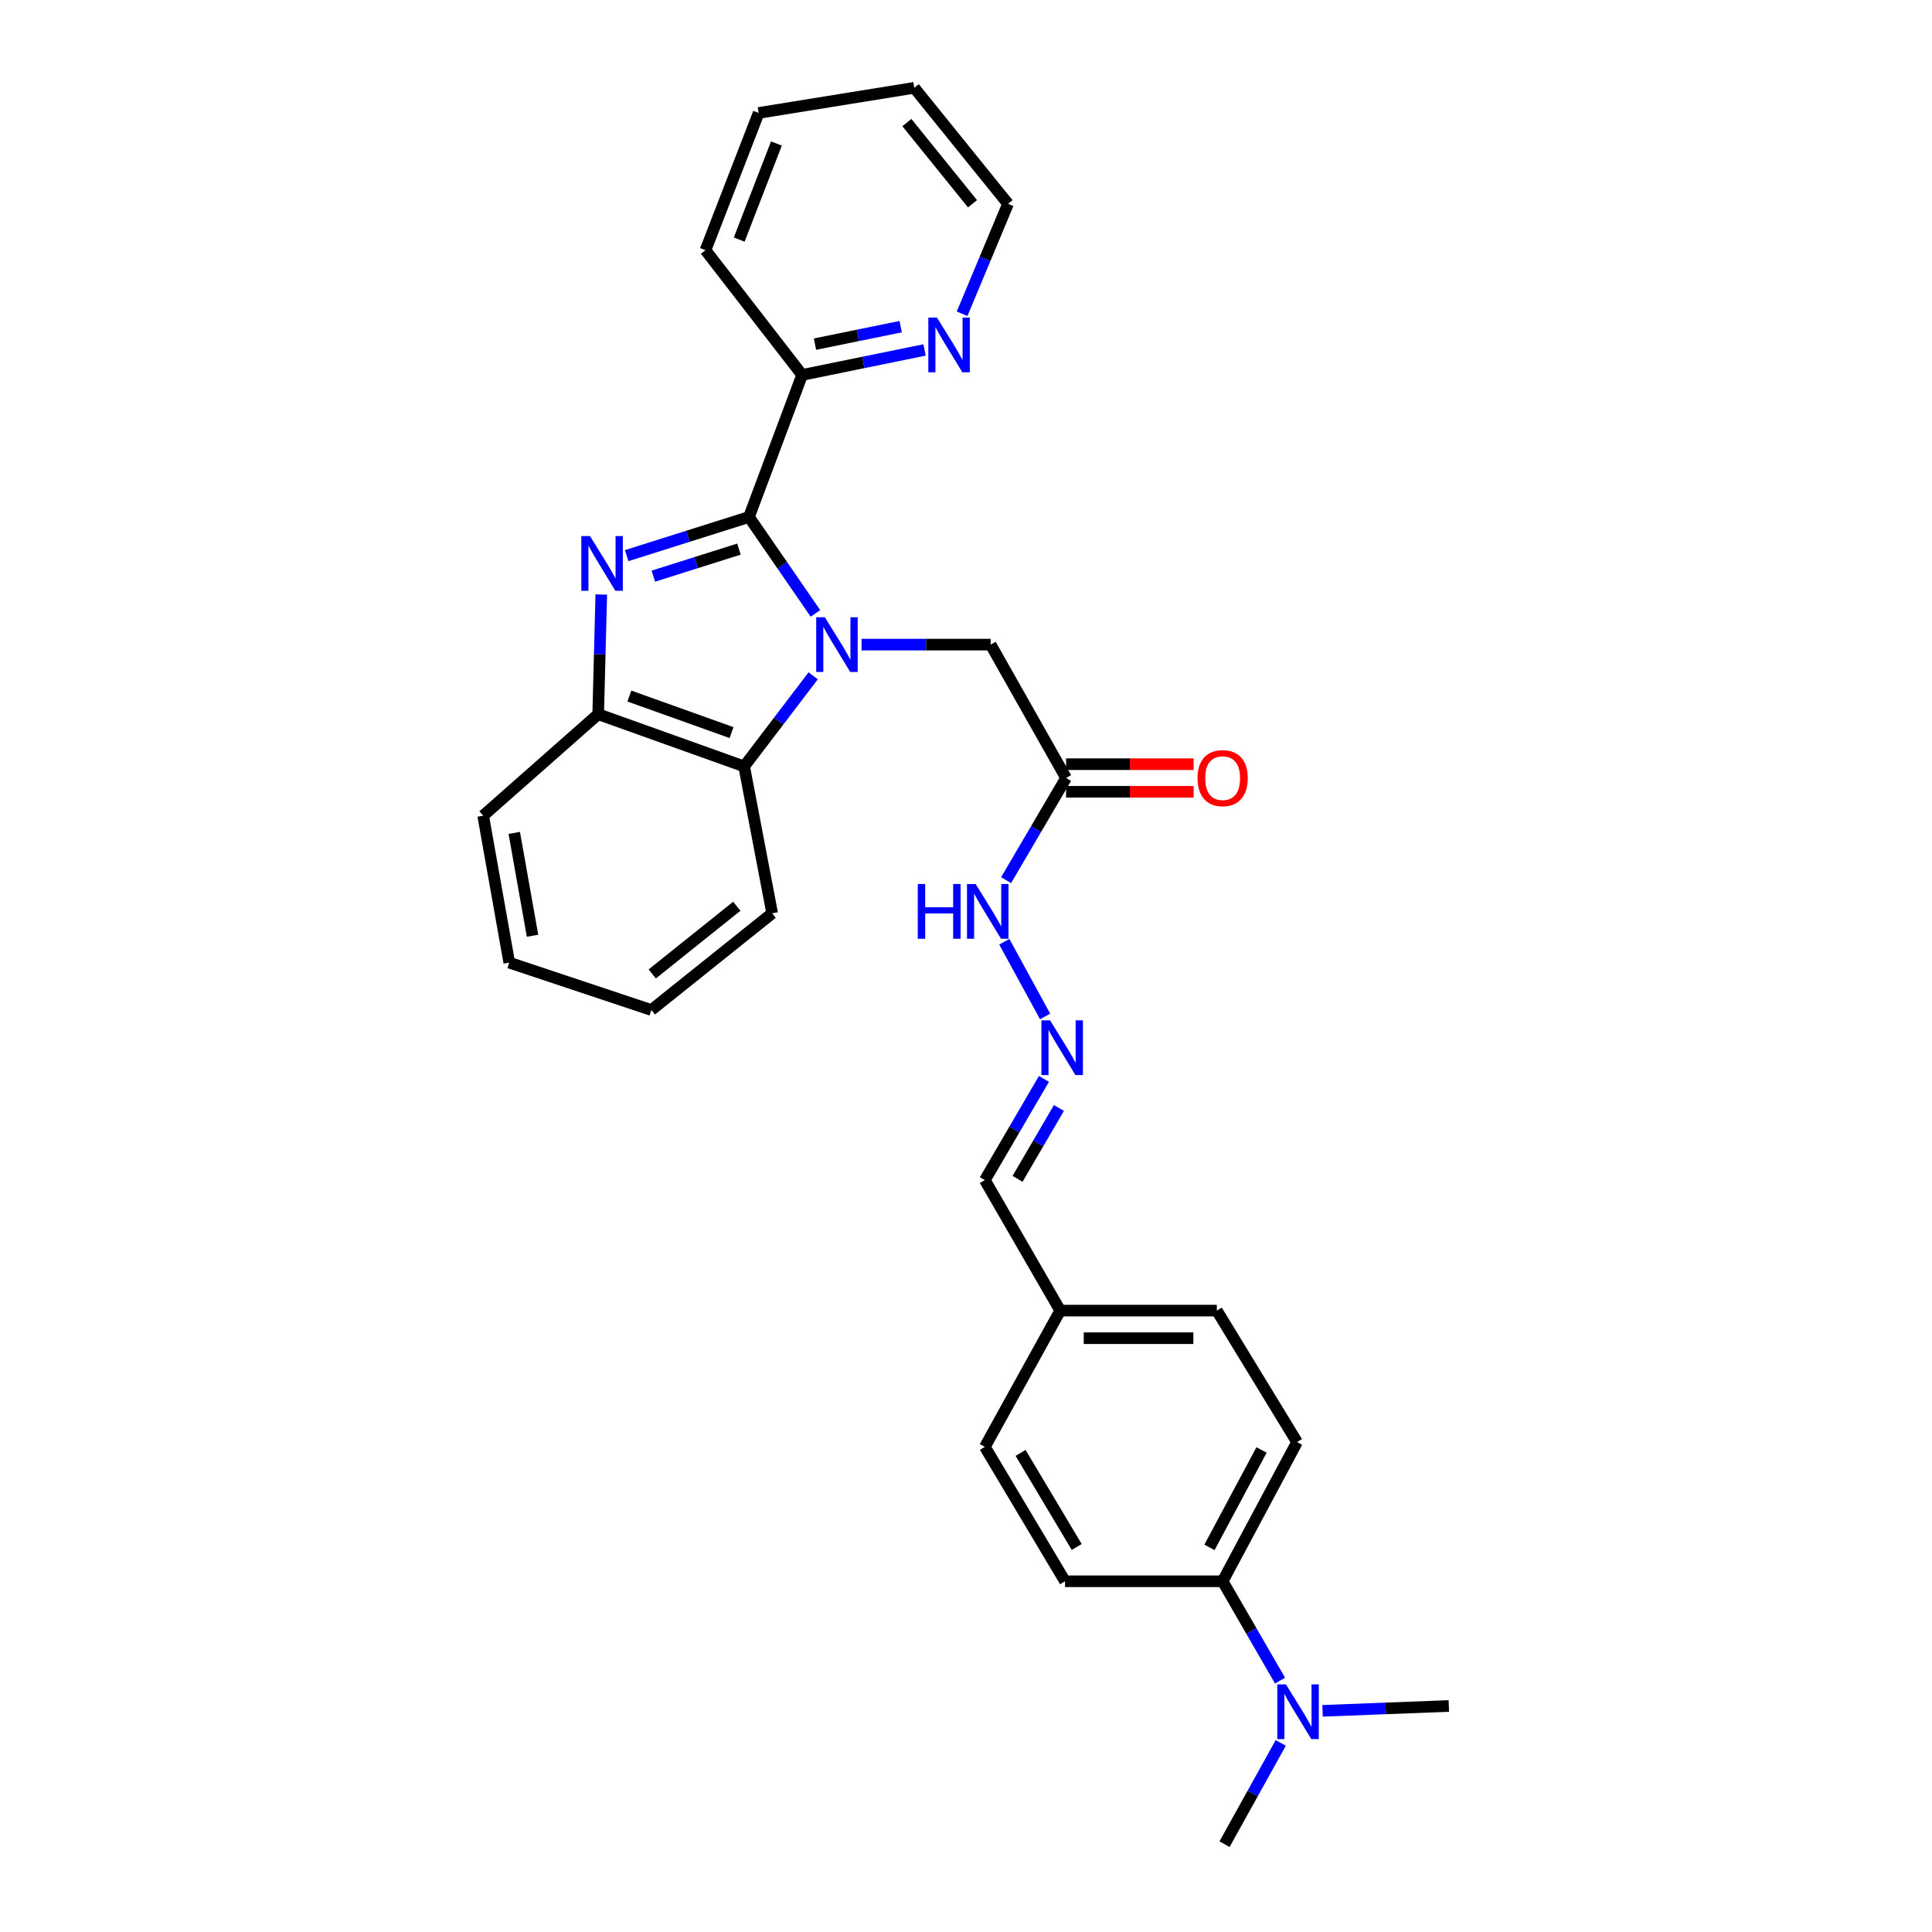 <?xml version='1.0' encoding='iso-8859-1'?>
<svg version='1.1' baseProfile='full'
              xmlns='http://www.w3.org/2000/svg'
                      xmlns:rdkit='http://www.rdkit.org/xml'
                      xmlns:xlink='http://www.w3.org/1999/xlink'
                  xml:space='preserve'
width='1000px' height='1000px' viewBox='0 0 1000 1000'>
<!-- END OF HEADER -->
<rect style='opacity:1.0;fill:#FFFFFF;stroke:none' width='1000' height='1000' x='0' y='0'> </rect>
<path class='bond-0' d='M 422.062,317.486 L 404.864,292.541' style='fill:none;fill-rule:evenodd;stroke:#0000FF;stroke-width:6px;stroke-linecap:butt;stroke-linejoin:miter;stroke-opacity:1' />
<path class='bond-0' d='M 404.864,292.541 L 387.667,267.596' style='fill:none;fill-rule:evenodd;stroke:#000000;stroke-width:6px;stroke-linecap:butt;stroke-linejoin:miter;stroke-opacity:1' />
<path class='bond-2' d='M 420.906,349.793 L 403.037,373.242' style='fill:none;fill-rule:evenodd;stroke:#0000FF;stroke-width:6px;stroke-linecap:butt;stroke-linejoin:miter;stroke-opacity:1' />
<path class='bond-2' d='M 403.037,373.242 L 385.167,396.691' style='fill:none;fill-rule:evenodd;stroke:#000000;stroke-width:6px;stroke-linecap:butt;stroke-linejoin:miter;stroke-opacity:1' />
<path class='bond-4' d='M 445.935,333.652 L 479.345,333.652' style='fill:none;fill-rule:evenodd;stroke:#0000FF;stroke-width:6px;stroke-linecap:butt;stroke-linejoin:miter;stroke-opacity:1' />
<path class='bond-4' d='M 479.345,333.652 L 512.754,333.652' style='fill:none;fill-rule:evenodd;stroke:#000000;stroke-width:6px;stroke-linecap:butt;stroke-linejoin:miter;stroke-opacity:1' />
<path class='bond-1' d='M 387.667,267.596 L 356.018,277.596' style='fill:none;fill-rule:evenodd;stroke:#000000;stroke-width:6px;stroke-linecap:butt;stroke-linejoin:miter;stroke-opacity:1' />
<path class='bond-1' d='M 356.018,277.596 L 324.369,287.597' style='fill:none;fill-rule:evenodd;stroke:#0000FF;stroke-width:6px;stroke-linecap:butt;stroke-linejoin:miter;stroke-opacity:1' />
<path class='bond-1' d='M 382.477,284.218 L 360.322,291.218' style='fill:none;fill-rule:evenodd;stroke:#000000;stroke-width:6px;stroke-linecap:butt;stroke-linejoin:miter;stroke-opacity:1' />
<path class='bond-1' d='M 360.322,291.218 L 338.168,298.218' style='fill:none;fill-rule:evenodd;stroke:#0000FF;stroke-width:6px;stroke-linecap:butt;stroke-linejoin:miter;stroke-opacity:1' />
<path class='bond-6' d='M 387.667,267.596 L 415.183,194.065' style='fill:none;fill-rule:evenodd;stroke:#000000;stroke-width:6px;stroke-linecap:butt;stroke-linejoin:miter;stroke-opacity:1' />
<path class='bond-29' d='M 311.22,307.732 L 310.42,338.704' style='fill:none;fill-rule:evenodd;stroke:#0000FF;stroke-width:6px;stroke-linecap:butt;stroke-linejoin:miter;stroke-opacity:1' />
<path class='bond-29' d='M 310.42,338.704 L 309.62,369.675' style='fill:none;fill-rule:evenodd;stroke:#000000;stroke-width:6px;stroke-linecap:butt;stroke-linejoin:miter;stroke-opacity:1' />
<path class='bond-3' d='M 385.167,396.691 L 309.62,369.675' style='fill:none;fill-rule:evenodd;stroke:#000000;stroke-width:6px;stroke-linecap:butt;stroke-linejoin:miter;stroke-opacity:1' />
<path class='bond-3' d='M 378.645,379.187 L 325.762,360.276' style='fill:none;fill-rule:evenodd;stroke:#000000;stroke-width:6px;stroke-linecap:butt;stroke-linejoin:miter;stroke-opacity:1' />
<path class='bond-19' d='M 385.167,396.691 L 399.675,472.73' style='fill:none;fill-rule:evenodd;stroke:#000000;stroke-width:6px;stroke-linecap:butt;stroke-linejoin:miter;stroke-opacity:1' />
<path class='bond-20' d='M 309.62,369.675 L 250.088,422.199' style='fill:none;fill-rule:evenodd;stroke:#000000;stroke-width:6px;stroke-linecap:butt;stroke-linejoin:miter;stroke-opacity:1' />
<path class='bond-5' d='M 512.754,333.652 L 551.793,402.683' style='fill:none;fill-rule:evenodd;stroke:#000000;stroke-width:6px;stroke-linecap:butt;stroke-linejoin:miter;stroke-opacity:1' />
<path class='bond-10' d='M 551.793,402.683 L 536.268,429.126' style='fill:none;fill-rule:evenodd;stroke:#000000;stroke-width:6px;stroke-linecap:butt;stroke-linejoin:miter;stroke-opacity:1' />
<path class='bond-10' d='M 536.268,429.126 L 520.743,455.569' style='fill:none;fill-rule:evenodd;stroke:#0000FF;stroke-width:6px;stroke-linecap:butt;stroke-linejoin:miter;stroke-opacity:1' />
<path class='bond-12' d='M 551.793,409.826 L 584.804,409.826' style='fill:none;fill-rule:evenodd;stroke:#000000;stroke-width:6px;stroke-linecap:butt;stroke-linejoin:miter;stroke-opacity:1' />
<path class='bond-12' d='M 584.804,409.826 L 617.814,409.826' style='fill:none;fill-rule:evenodd;stroke:#FF0000;stroke-width:6px;stroke-linecap:butt;stroke-linejoin:miter;stroke-opacity:1' />
<path class='bond-12' d='M 551.793,395.54 L 584.804,395.54' style='fill:none;fill-rule:evenodd;stroke:#000000;stroke-width:6px;stroke-linecap:butt;stroke-linejoin:miter;stroke-opacity:1' />
<path class='bond-12' d='M 584.804,395.54 L 617.814,395.54' style='fill:none;fill-rule:evenodd;stroke:#FF0000;stroke-width:6px;stroke-linecap:butt;stroke-linejoin:miter;stroke-opacity:1' />
<path class='bond-8' d='M 415.183,194.065 L 446.87,187.597' style='fill:none;fill-rule:evenodd;stroke:#000000;stroke-width:6px;stroke-linecap:butt;stroke-linejoin:miter;stroke-opacity:1' />
<path class='bond-8' d='M 446.87,187.597 L 478.558,181.129' style='fill:none;fill-rule:evenodd;stroke:#0000FF;stroke-width:6px;stroke-linecap:butt;stroke-linejoin:miter;stroke-opacity:1' />
<path class='bond-8' d='M 421.832,178.128 L 444.013,173.6' style='fill:none;fill-rule:evenodd;stroke:#000000;stroke-width:6px;stroke-linecap:butt;stroke-linejoin:miter;stroke-opacity:1' />
<path class='bond-8' d='M 444.013,173.6 L 466.194,169.073' style='fill:none;fill-rule:evenodd;stroke:#0000FF;stroke-width:6px;stroke-linecap:butt;stroke-linejoin:miter;stroke-opacity:1' />
<path class='bond-24' d='M 415.183,194.065 L 365.159,129.502' style='fill:none;fill-rule:evenodd;stroke:#000000;stroke-width:6px;stroke-linecap:butt;stroke-linejoin:miter;stroke-opacity:1' />
<path class='bond-7' d='M 540.943,526.116 L 519.829,487.439' style='fill:none;fill-rule:evenodd;stroke:#0000FF;stroke-width:6px;stroke-linecap:butt;stroke-linejoin:miter;stroke-opacity:1' />
<path class='bond-15' d='M 540.346,558.43 L 525.054,584.627' style='fill:none;fill-rule:evenodd;stroke:#0000FF;stroke-width:6px;stroke-linecap:butt;stroke-linejoin:miter;stroke-opacity:1' />
<path class='bond-15' d='M 525.054,584.627 L 509.762,610.825' style='fill:none;fill-rule:evenodd;stroke:#000000;stroke-width:6px;stroke-linecap:butt;stroke-linejoin:miter;stroke-opacity:1' />
<path class='bond-15' d='M 548.096,573.491 L 537.392,591.829' style='fill:none;fill-rule:evenodd;stroke:#0000FF;stroke-width:6px;stroke-linecap:butt;stroke-linejoin:miter;stroke-opacity:1' />
<path class='bond-15' d='M 537.392,591.829 L 526.687,610.167' style='fill:none;fill-rule:evenodd;stroke:#000000;stroke-width:6px;stroke-linecap:butt;stroke-linejoin:miter;stroke-opacity:1' />
<path class='bond-21' d='M 497.983,162.402 L 509.872,133.952' style='fill:none;fill-rule:evenodd;stroke:#0000FF;stroke-width:6px;stroke-linecap:butt;stroke-linejoin:miter;stroke-opacity:1' />
<path class='bond-21' d='M 509.872,133.952 L 521.762,105.502' style='fill:none;fill-rule:evenodd;stroke:#000000;stroke-width:6px;stroke-linecap:butt;stroke-linejoin:miter;stroke-opacity:1' />
<path class='bond-9' d='M 632.841,818.467 L 671.348,746.419' style='fill:none;fill-rule:evenodd;stroke:#000000;stroke-width:6px;stroke-linecap:butt;stroke-linejoin:miter;stroke-opacity:1' />
<path class='bond-9' d='M 626.018,800.926 L 652.973,750.493' style='fill:none;fill-rule:evenodd;stroke:#000000;stroke-width:6px;stroke-linecap:butt;stroke-linejoin:miter;stroke-opacity:1' />
<path class='bond-11' d='M 632.841,818.467 L 647.698,844.181' style='fill:none;fill-rule:evenodd;stroke:#000000;stroke-width:6px;stroke-linecap:butt;stroke-linejoin:miter;stroke-opacity:1' />
<path class='bond-11' d='M 647.698,844.181 L 662.556,869.896' style='fill:none;fill-rule:evenodd;stroke:#0000FF;stroke-width:6px;stroke-linecap:butt;stroke-linejoin:miter;stroke-opacity:1' />
<path class='bond-32' d='M 632.841,818.467 L 551.262,818.467' style='fill:none;fill-rule:evenodd;stroke:#000000;stroke-width:6px;stroke-linecap:butt;stroke-linejoin:miter;stroke-opacity:1' />
<path class='bond-22' d='M 662.916,902.126 L 648.366,928.336' style='fill:none;fill-rule:evenodd;stroke:#0000FF;stroke-width:6px;stroke-linecap:butt;stroke-linejoin:miter;stroke-opacity:1' />
<path class='bond-22' d='M 648.366,928.336 L 633.817,954.545' style='fill:none;fill-rule:evenodd;stroke:#000000;stroke-width:6px;stroke-linecap:butt;stroke-linejoin:miter;stroke-opacity:1' />
<path class='bond-23' d='M 684.557,885.52 L 717.234,884.267' style='fill:none;fill-rule:evenodd;stroke:#0000FF;stroke-width:6px;stroke-linecap:butt;stroke-linejoin:miter;stroke-opacity:1' />
<path class='bond-23' d='M 717.234,884.267 L 749.912,883.014' style='fill:none;fill-rule:evenodd;stroke:#000000;stroke-width:6px;stroke-linecap:butt;stroke-linejoin:miter;stroke-opacity:1' />
<path class='bond-13' d='M 551.262,818.467 L 509.762,748.904' style='fill:none;fill-rule:evenodd;stroke:#000000;stroke-width:6px;stroke-linecap:butt;stroke-linejoin:miter;stroke-opacity:1' />
<path class='bond-13' d='M 557.305,800.713 L 528.255,752.019' style='fill:none;fill-rule:evenodd;stroke:#000000;stroke-width:6px;stroke-linecap:butt;stroke-linejoin:miter;stroke-opacity:1' />
<path class='bond-14' d='M 671.348,746.419 L 629.833,678.364' style='fill:none;fill-rule:evenodd;stroke:#000000;stroke-width:6px;stroke-linecap:butt;stroke-linejoin:miter;stroke-opacity:1' />
<path class='bond-16' d='M 509.762,610.825 L 548.778,678.364' style='fill:none;fill-rule:evenodd;stroke:#000000;stroke-width:6px;stroke-linecap:butt;stroke-linejoin:miter;stroke-opacity:1' />
<path class='bond-17' d='M 548.778,678.364 L 509.762,748.904' style='fill:none;fill-rule:evenodd;stroke:#000000;stroke-width:6px;stroke-linecap:butt;stroke-linejoin:miter;stroke-opacity:1' />
<path class='bond-18' d='M 548.778,678.364 L 629.833,678.364' style='fill:none;fill-rule:evenodd;stroke:#000000;stroke-width:6px;stroke-linecap:butt;stroke-linejoin:miter;stroke-opacity:1' />
<path class='bond-18' d='M 560.936,692.65 L 617.674,692.65' style='fill:none;fill-rule:evenodd;stroke:#000000;stroke-width:6px;stroke-linecap:butt;stroke-linejoin:miter;stroke-opacity:1' />
<path class='bond-25' d='M 399.675,472.73 L 337.144,522.77' style='fill:none;fill-rule:evenodd;stroke:#000000;stroke-width:6px;stroke-linecap:butt;stroke-linejoin:miter;stroke-opacity:1' />
<path class='bond-25' d='M 381.37,469.082 L 337.598,504.11' style='fill:none;fill-rule:evenodd;stroke:#000000;stroke-width:6px;stroke-linecap:butt;stroke-linejoin:miter;stroke-opacity:1' />
<path class='bond-30' d='M 250.088,422.199 L 263.596,498.254' style='fill:none;fill-rule:evenodd;stroke:#000000;stroke-width:6px;stroke-linecap:butt;stroke-linejoin:miter;stroke-opacity:1' />
<path class='bond-30' d='M 266.18,431.109 L 275.636,484.348' style='fill:none;fill-rule:evenodd;stroke:#000000;stroke-width:6px;stroke-linecap:butt;stroke-linejoin:miter;stroke-opacity:1' />
<path class='bond-31' d='M 521.762,105.502 L 473.222,45.455' style='fill:none;fill-rule:evenodd;stroke:#000000;stroke-width:6px;stroke-linecap:butt;stroke-linejoin:miter;stroke-opacity:1' />
<path class='bond-31' d='M 503.371,105.475 L 469.393,63.442' style='fill:none;fill-rule:evenodd;stroke:#000000;stroke-width:6px;stroke-linecap:butt;stroke-linejoin:miter;stroke-opacity:1' />
<path class='bond-28' d='M 365.159,129.502 L 392.683,58.455' style='fill:none;fill-rule:evenodd;stroke:#000000;stroke-width:6px;stroke-linecap:butt;stroke-linejoin:miter;stroke-opacity:1' />
<path class='bond-28' d='M 382.609,124.005 L 401.875,74.272' style='fill:none;fill-rule:evenodd;stroke:#000000;stroke-width:6px;stroke-linecap:butt;stroke-linejoin:miter;stroke-opacity:1' />
<path class='bond-26' d='M 337.144,522.77 L 263.596,498.254' style='fill:none;fill-rule:evenodd;stroke:#000000;stroke-width:6px;stroke-linecap:butt;stroke-linejoin:miter;stroke-opacity:1' />
<path class='bond-27' d='M 473.222,45.455 L 392.683,58.455' style='fill:none;fill-rule:evenodd;stroke:#000000;stroke-width:6px;stroke-linecap:butt;stroke-linejoin:miter;stroke-opacity:1' />
<path  class='atom-0' d='M 426.947 319.492
L 436.227 334.492
Q 437.147 335.972, 438.627 338.652
Q 440.107 341.332, 440.187 341.492
L 440.187 319.492
L 443.947 319.492
L 443.947 347.812
L 440.067 347.812
L 430.107 331.412
Q 428.947 329.492, 427.707 327.292
Q 426.507 325.092, 426.147 324.412
L 426.147 347.812
L 422.467 347.812
L 422.467 319.492
L 426.947 319.492
' fill='#0000FF'/>
<path  class='atom-2' d='M 305.376 277.46
L 314.656 292.46
Q 315.576 293.94, 317.056 296.62
Q 318.536 299.3, 318.616 299.46
L 318.616 277.46
L 322.376 277.46
L 322.376 305.78
L 318.496 305.78
L 308.536 289.38
Q 307.376 287.46, 306.136 285.26
Q 304.936 283.06, 304.576 282.38
L 304.576 305.78
L 300.896 305.78
L 300.896 277.46
L 305.376 277.46
' fill='#0000FF'/>
<path  class='atom-8' d='M 543.51 528.126
L 552.79 543.126
Q 553.71 544.606, 555.19 547.286
Q 556.67 549.966, 556.75 550.126
L 556.75 528.126
L 560.51 528.126
L 560.51 556.446
L 556.63 556.446
L 546.67 540.046
Q 545.51 538.126, 544.27 535.926
Q 543.07 533.726, 542.71 533.046
L 542.71 556.446
L 539.03 556.446
L 539.03 528.126
L 543.51 528.126
' fill='#0000FF'/>
<path  class='atom-9' d='M 484.978 164.381
L 494.258 179.381
Q 495.178 180.861, 496.658 183.541
Q 498.138 186.221, 498.218 186.381
L 498.218 164.381
L 501.978 164.381
L 501.978 192.701
L 498.098 192.701
L 488.138 176.301
Q 486.978 174.381, 485.738 172.181
Q 484.538 169.981, 484.178 169.301
L 484.178 192.701
L 480.498 192.701
L 480.498 164.381
L 484.978 164.381
' fill='#0000FF'/>
<path  class='atom-11' d='M 475.034 457.57
L 478.874 457.57
L 478.874 469.61
L 493.354 469.61
L 493.354 457.57
L 497.194 457.57
L 497.194 485.89
L 493.354 485.89
L 493.354 472.81
L 478.874 472.81
L 478.874 485.89
L 475.034 485.89
L 475.034 457.57
' fill='#0000FF'/>
<path  class='atom-11' d='M 504.994 457.57
L 514.274 472.57
Q 515.194 474.05, 516.674 476.73
Q 518.154 479.41, 518.234 479.57
L 518.234 457.57
L 521.994 457.57
L 521.994 485.89
L 518.114 485.89
L 508.154 469.49
Q 506.994 467.57, 505.754 465.37
Q 504.554 463.17, 504.194 462.49
L 504.194 485.89
L 500.514 485.89
L 500.514 457.57
L 504.994 457.57
' fill='#0000FF'/>
<path  class='atom-12' d='M 665.604 871.846
L 674.884 886.846
Q 675.804 888.326, 677.284 891.006
Q 678.764 893.686, 678.844 893.846
L 678.844 871.846
L 682.604 871.846
L 682.604 900.166
L 678.724 900.166
L 668.764 883.766
Q 667.604 881.846, 666.364 879.646
Q 665.164 877.446, 664.804 876.766
L 664.804 900.166
L 661.124 900.166
L 661.124 871.846
L 665.604 871.846
' fill='#0000FF'/>
<path  class='atom-13' d='M 619.841 402.763
Q 619.841 395.963, 623.201 392.163
Q 626.561 388.363, 632.841 388.363
Q 639.121 388.363, 642.481 392.163
Q 645.841 395.963, 645.841 402.763
Q 645.841 409.643, 642.441 413.563
Q 639.041 417.443, 632.841 417.443
Q 626.601 417.443, 623.201 413.563
Q 619.841 409.683, 619.841 402.763
M 632.841 414.243
Q 637.161 414.243, 639.481 411.363
Q 641.841 408.443, 641.841 402.763
Q 641.841 397.203, 639.481 394.403
Q 637.161 391.563, 632.841 391.563
Q 628.521 391.563, 626.161 394.363
Q 623.841 397.163, 623.841 402.763
Q 623.841 408.483, 626.161 411.363
Q 628.521 414.243, 632.841 414.243
' fill='#FF0000'/>
</svg>
